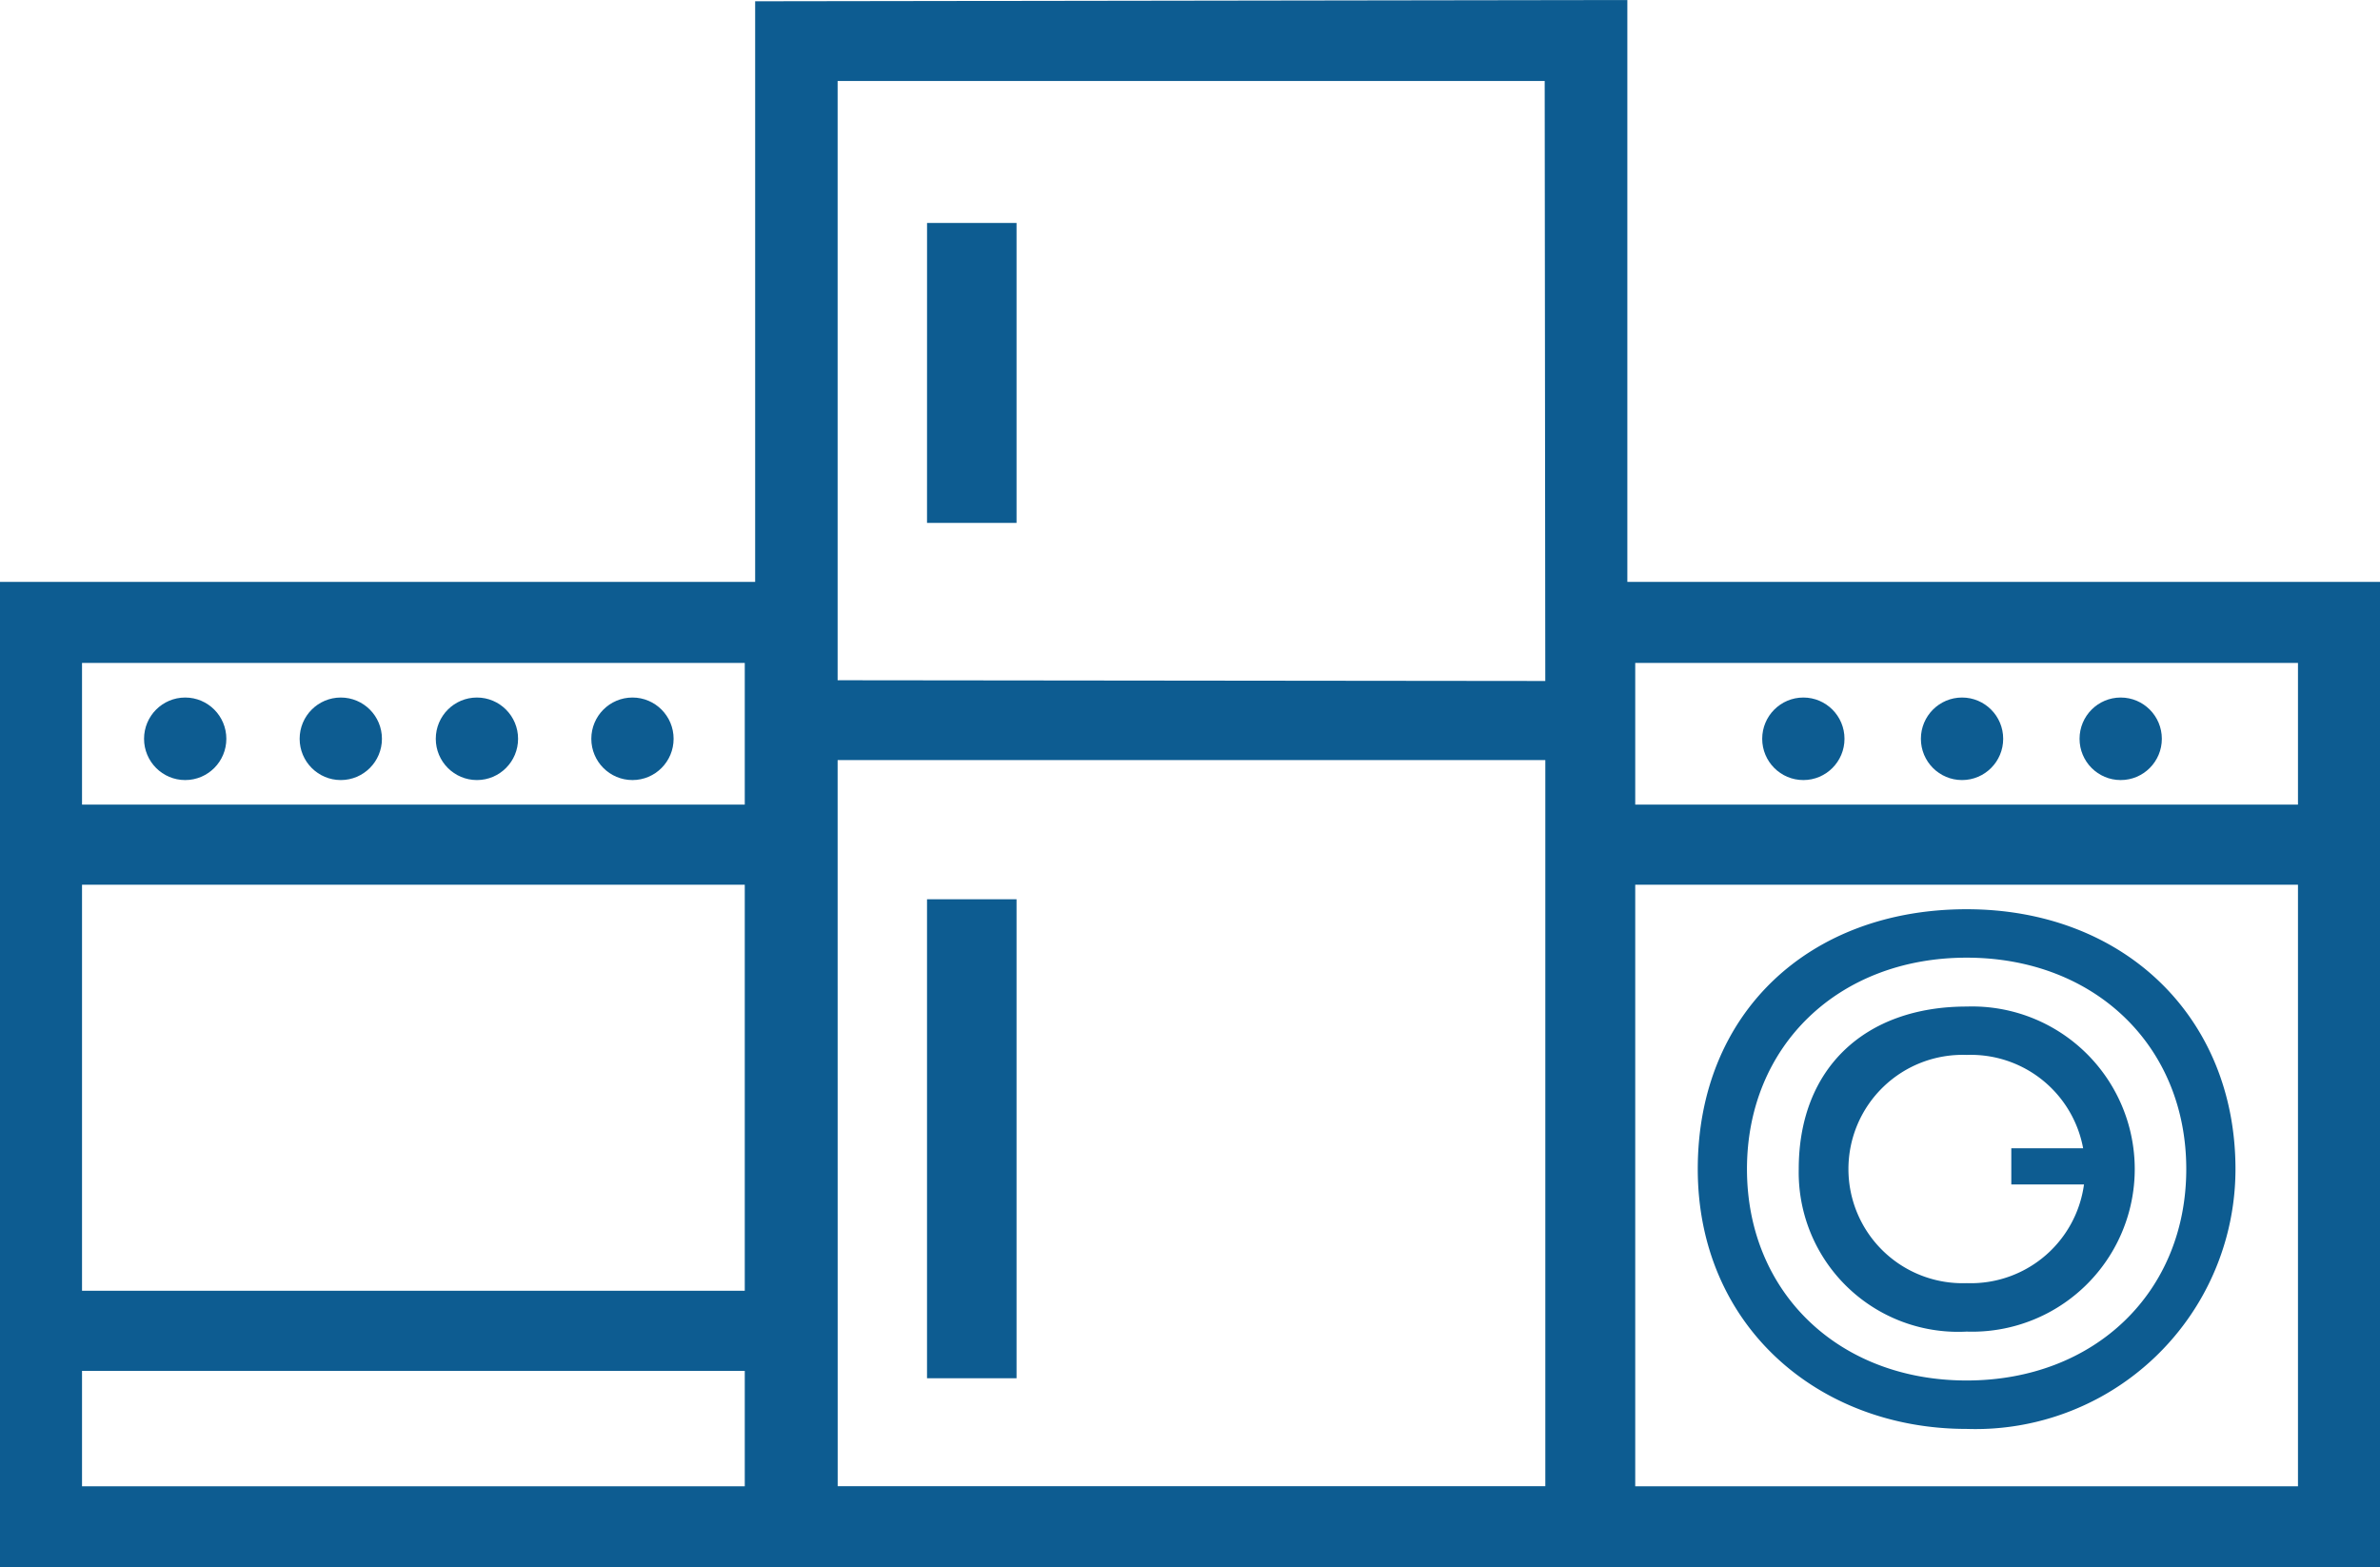 <svg id="icon_product-category_appliances_48" data-name="icon/product-category/appliances/48" xmlns="http://www.w3.org/2000/svg" xmlns:xlink="http://www.w3.org/1999/xlink" width="79.999" height="52.681" viewBox="0 0 79.999 52.681">
  <defs>
    <clipPath id="clip-path">
      <path id="Path_28846" data-name="Path 28846" d="M0,0H25.643V30.974H0Z" fill="#0d5c91"/>
    </clipPath>
  </defs>
  <path id="refrigerator" d="M5.777,46.261H8.786v-16.1H5.777Zm0-28.75H8.786V7.429H5.778ZM2.772,25.484H26.56V49.891H2.774Zm0-22.826H26.539l.02,20.167L2.772,22.8ZM0,52.616H29.317V-.065L0-.022Z" transform="translate(25.383 0.065)" fill="#0d5c91"/>
  <g id="washer" transform="translate(52.208 19.559)">
    <path id="Path_28806" data-name="Path 28806" d="M.757.724H23.034V28.4H.757ZM-2,31.122H25.791V-2H-2Z" transform="translate(2 2)" fill="#0d5c91"/>
    <g id="Mask_Group_402" data-name="Mask Group 402" transform="translate(1.074 1.074)" clip-path="url(#clip-path)">
      <path id="Path_28807" data-name="Path 28807" d="M33.639,80.011c-5.006,0-9.037-3.488-9.037-8.734s3.747-8.734,9.037-8.734,9.037,3.631,9.037,8.734a8.739,8.739,0,0,1-9.037,8.734m0-15.84c-4.3,0-7.383,2.961-7.383,7.106s3.086,7.106,7.383,7.106,7.383-2.961,7.383-7.106-3.086-7.106-7.383-7.106" transform="translate(-20.817 -52.614)" fill="#0d5c91"/>
      <path id="Path_28808" data-name="Path 28808" d="M50.943,94.163A5.359,5.359,0,0,1,45.3,88.7c0-3.4,2.238-5.463,5.647-5.463a5.466,5.466,0,1,1,0,10.926m0-9.3a3.838,3.838,0,1,0,0,7.671,3.838,3.838,0,1,0,0-7.671" transform="translate(-38.121 -70.037)" fill="#0d5c91"/>
      <path id="Path_28813" data-name="Path 28813" d="M0,0H3.189V1.216H0Z" transform="translate(14.324 17.964)" fill="#0d5c91"/>
      <path id="Path_28812" data-name="Path 28812" d="M0,0H24.933V2.693H0Z" transform="translate(0.355 6.412)" fill="#0d5c91"/>
      <ellipse id="Ellipse_132" data-name="Ellipse 132" cx="1.383" cy="1.387" rx="1.383" ry="1.387" transform="translate(5.951 2.813)" fill="#0d5c91"/>
      <ellipse id="Ellipse_133" data-name="Ellipse 133" cx="1.383" cy="1.387" rx="1.383" ry="1.387" transform="translate(11.285 2.813)" fill="#0d5c91"/>
      <ellipse id="Ellipse_134" data-name="Ellipse 134" cx="1.383" cy="1.387" rx="1.383" ry="1.387" transform="translate(16.618 2.813)" fill="#0d5c91"/>
    </g>
  </g>
  <g id="stove" transform="translate(0 19.559)">
    <path id="Path_28806-2" data-name="Path 28806" d="M.757.724H23.034V28.4H.757ZM-2,31.122H25.791V-2H-2Z" transform="translate(2 2)" fill="#0d5c91"/>
    <g id="Mask_Group_402-2" data-name="Mask Group 402" transform="translate(1.074 1.074)" clip-path="url(#clip-path)">
      <path id="Path_28812-2" data-name="Path 28812" d="M0,0H24.933V2.693H0Z" transform="translate(0.355 6.412)" fill="#0d5c91"/>
      <ellipse id="Ellipse_132-2" data-name="Ellipse 132" cx="1.383" cy="1.387" rx="1.383" ry="1.387" transform="translate(8.998 2.813)" fill="#0d5c91"/>
      <ellipse id="Ellipse_133-2" data-name="Ellipse 133" cx="1.383" cy="1.387" rx="1.383" ry="1.387" transform="translate(13.574 2.813)" fill="#0d5c91"/>
      <ellipse id="Ellipse_134-2" data-name="Ellipse 134" cx="1.383" cy="1.387" rx="1.383" ry="1.387" transform="translate(18.802 2.813)" fill="#0d5c91"/>
      <path id="Path_28871" data-name="Path 28871" d="M0,0H24.933V2.693H0Z" transform="translate(0.356 22.753)" fill="#0d5c91"/>
      <ellipse id="Ellipse_141" data-name="Ellipse 141" cx="1.383" cy="1.387" rx="1.383" ry="1.387" transform="translate(3.768 2.813)" fill="#0d5c91"/>
    </g>
  </g>
</svg>
